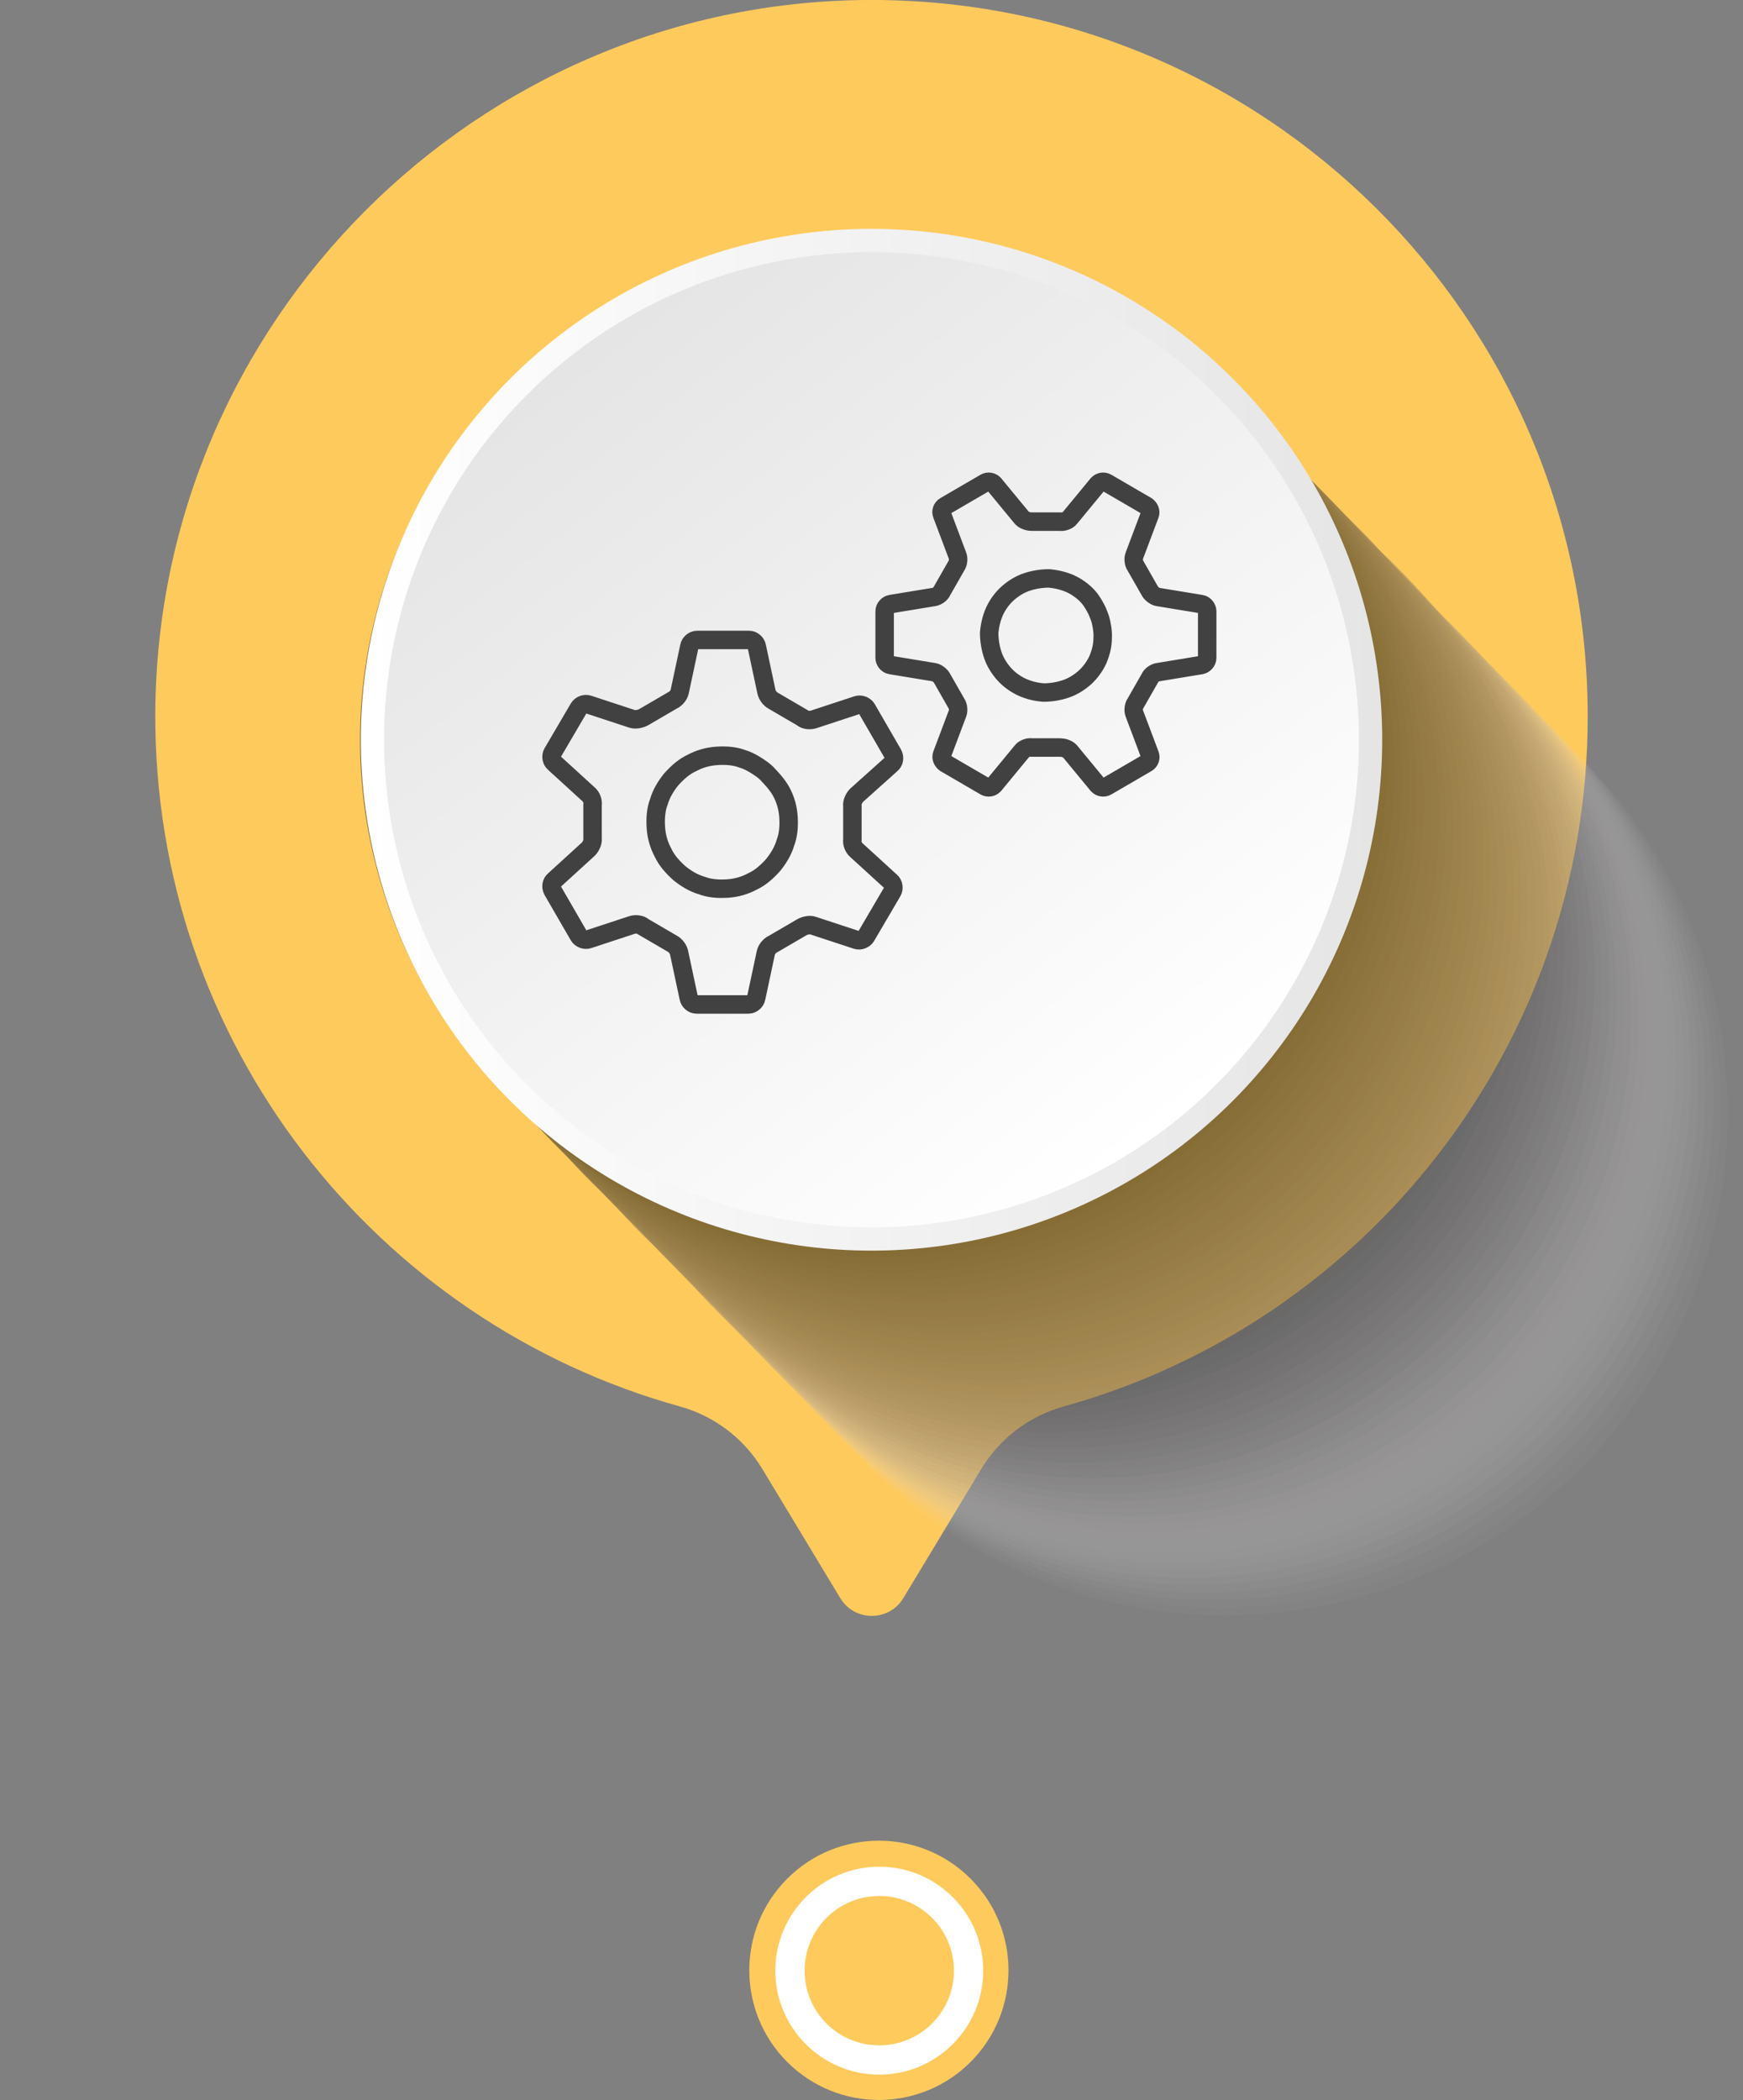<?xml version="1.0" encoding="utf-8"?>
<!-- Generator: Adobe Illustrator 24.0.1, SVG Export Plug-In . SVG Version: 6.00 Build 0)  -->
<svg version="1.1" id="Layer_1" xmlns="http://www.w3.org/2000/svg" xmlns:xlink="http://www.w3.org/1999/xlink" x="0px" y="0px"
	 viewBox="0 0 291.8 351.5" style="enable-background:new 0 0 291.8 351.5;" xml:space="preserve">
<rect x="0" y="0" width="291.8" height="351.5" fill="#808080" stroke="none"/>
<style type="text/css">
	.st0{fill:#FFCA5C;}
	.st1{fill:#FFFFFF;}
	.st2{opacity:0.5;}
	.st3{opacity:0;fill:#FFFFFF;}
	.st4{opacity:1.960784e-02;fill:#F3F2F2;}
	.st5{opacity:3.921569e-02;fill:#EAE9E9;}
	.st6{opacity:5.882353e-02;fill:#E3E2E1;}
	.st7{opacity:7.843138e-02;fill:#DCDBDA;}
	.st8{opacity:9.803922e-02;fill:#D6D4D4;}
	.st9{opacity:0.118;fill:#CFCDCD;}
	.st10{opacity:0.137;fill:#C9C7C7;}
	.st11{opacity:0.157;fill:#C3C0C0;}
	.st12{opacity:0.176;fill:#BDBABA;}
	.st13{opacity:0.196;fill:#B7B4B4;}
	.st14{opacity:0.216;fill:#B1AEAE;}
	.st15{opacity:0.235;fill:#ABA8A8;}
	.st16{opacity:0.255;fill:#A6A3A3;}
	.st17{opacity:0.275;fill:#A09D9D;}
	.st18{opacity:0.294;fill:#9B9898;}
	.st19{opacity:0.314;fill:#969292;}
	.st20{opacity:0.333;fill:#908D8D;}
	.st21{opacity:0.353;fill:#8B8888;}
	.st22{opacity:0.372;fill:#868383;}
	.st23{opacity:0.392;fill:#817E7E;}
	.st24{opacity:0.412;fill:#7C7979;}
	.st25{opacity:0.431;fill:#787474;}
	.st26{opacity:0.451;fill:#737070;}
	.st27{opacity:0.471;fill:#6E6B6B;}
	.st28{opacity:0.49;fill:#6A6767;}
	.st29{opacity:0.51;fill:#666362;}
	.st30{opacity:0.529;fill:#615F5E;}
	.st31{opacity:0.549;fill:#5D5A5A;}
	.st32{opacity:0.569;fill:#595756;}
	.st33{opacity:0.588;fill:#555352;}
	.st34{opacity:0.608;fill:#524F4E;}
	.st35{opacity:0.627;fill:#4E4B4B;}
	.st36{opacity:0.647;fill:#4A4747;}
	.st37{opacity:0.667;fill:#464443;}
	.st38{opacity:0.686;fill:#434040;}
	.st39{opacity:0.706;fill:#3F3D3C;}
	.st40{opacity:0.726;fill:#3B3A39;}
	.st41{opacity:0.745;fill:#383636;}
	.st42{opacity:0.765;fill:#343332;}
	.st43{opacity:0.784;fill:#312F2F;}
	.st44{opacity:0.804;fill:#2D2C2C;}
	.st45{opacity:0.824;fill:#2A2928;}
	.st46{opacity:0.843;fill:#262525;}
	.st47{opacity:0.863;fill:#222221;}
	.st48{opacity:0.882;fill:#1E1E1E;}
	.st49{opacity:0.902;fill:#1A1A1A;}
	.st50{opacity:0.922;fill:#161616;}
	.st51{opacity:0.941;fill:#121211;}
	.st52{opacity:0.961;fill:#0D0D0D;}
	.st53{opacity:0.98;fill:#070707;}
	.st54{fill:#010101;}
	.st55{fill:url(#SVGID_1_);}
	.st56{fill:url(#SVGID_2_);}
	.st57{fill:none;stroke:#414142;stroke-width:3.09;stroke-miterlimit:10;}
</style>
<g>
	
		<ellipse transform="matrix(0.707 -0.707 0.707 0.707 -190.101 200.646)" class="st0" cx="147.2" cy="329.8" rx="21.7" ry="21.7"/>
	<path class="st1" d="M164.6,329.8c0,9.6-7.8,17.4-17.4,17.4c-9.6,0-17.4-7.8-17.4-17.4c0-9.6,7.8-17.4,17.4-17.4
		C156.8,312.4,164.6,320.2,164.6,329.8z"/>
	<circle class="st0" cx="147.2" cy="329.8" r="12.5"/>
</g>
<g>
	<path class="st0" d="M164.3,245.8l-13.1,21.7c-2.4,3.9-8.1,3.9-10.5,0l-13.1-21.7c-3.1-5.1-8-8.8-13.7-10.4
		C63,221.3,25.7,174.6,26,119.2C26.4,53.8,79.7,0.5,145,0c66.6-0.5,120.8,53.4,120.8,119.9c0,55.1-37.2,101.5-87.8,115.5
		C172.3,237,167.4,240.7,164.3,245.8z"/>
	<g class="st2">
		
			<ellipse transform="matrix(0.707 -0.707 0.707 0.707 -72.655 202.179)" class="st3" cx="207.7" cy="188.8" rx="84.1" ry="84.1"/>
		
			<ellipse transform="matrix(0.707 -0.707 0.707 0.707 -72.118 200.927)" class="st4" cx="206.5" cy="187.5" rx="84.1" ry="84.1"/>
		
			<ellipse transform="matrix(0.707 -0.707 0.707 0.707 -71.581 199.675)" class="st5" cx="205.2" cy="186.2" rx="84.1" ry="84.1"/>
		
			<ellipse transform="matrix(0.707 -0.707 0.707 0.707 -71.043 198.423)" class="st6" cx="204" cy="185" rx="84.1" ry="84.1"/>
		
			<ellipse transform="matrix(0.707 -0.707 0.707 0.707 -70.506 197.171)" class="st7" cx="202.8" cy="183.7" rx="84.1" ry="84.1"/>
		
			<ellipse transform="matrix(0.707 -0.707 0.707 0.707 -69.969 195.919)" class="st8" cx="201.5" cy="182.4" rx="84.1" ry="84.1"/>
		
			<ellipse transform="matrix(0.707 -0.707 0.707 0.707 -69.432 194.667)" class="st9" cx="200.3" cy="181.1" rx="84.1" ry="84.1"/>
		
			<ellipse transform="matrix(0.707 -0.707 0.707 0.707 -68.894 193.415)" class="st10" cx="199" cy="179.9" rx="84.1" ry="84.1"/>
		
			<ellipse transform="matrix(0.707 -0.707 0.707 0.707 -68.357 192.163)" class="st11" cx="197.8" cy="178.6" rx="84.1" ry="84.1"/>
		
			<ellipse transform="matrix(0.707 -0.707 0.707 0.707 -67.82 190.911)" class="st12" cx="196.5" cy="177.3" rx="84.1" ry="84.1"/>
		
			<ellipse transform="matrix(0.707 -0.707 0.707 0.707 -67.283 189.658)" class="st13" cx="195.3" cy="176" rx="84.1" ry="84.1"/>
		
			<ellipse transform="matrix(0.707 -0.707 0.707 0.707 -66.746 188.406)" class="st14" cx="194.1" cy="174.8" rx="84.1" ry="84.1"/>
		
			<ellipse transform="matrix(0.707 -0.707 0.707 0.707 -66.208 187.154)" class="st15" cx="192.8" cy="173.5" rx="84.1" ry="84.1"/>
		
			<ellipse transform="matrix(0.707 -0.707 0.707 0.707 -65.671 185.902)" class="st16" cx="191.6" cy="172.2" rx="84.1" ry="84.1"/>
		
			<ellipse transform="matrix(0.707 -0.707 0.707 0.707 -65.134 184.65)" class="st17" cx="190.3" cy="170.9" rx="84.1" ry="84.1"/>
		
			<ellipse transform="matrix(0.707 -0.707 0.707 0.707 -64.597 183.398)" class="st18" cx="189.1" cy="169.7" rx="84.1" ry="84.1"/>
		
			<ellipse transform="matrix(0.707 -0.707 0.707 0.707 -64.059 182.146)" class="st19" cx="187.8" cy="168.4" rx="84.1" ry="84.1"/>
		
			<ellipse transform="matrix(0.707 -0.707 0.707 0.707 -63.522 180.894)" class="st20" cx="186.6" cy="167.1" rx="84.1" ry="84.1"/>
		
			<ellipse transform="matrix(0.707 -0.707 0.707 0.707 -62.985 179.642)" class="st21" cx="185.4" cy="165.9" rx="84.1" ry="84.1"/>
		
			<ellipse transform="matrix(0.707 -0.707 0.707 0.707 -62.448 178.389)" class="st22" cx="184.1" cy="164.6" rx="84.1" ry="84.1"/>
		
			<ellipse transform="matrix(0.707 -0.707 0.707 0.707 -61.91 177.137)" class="st23" cx="182.9" cy="163.3" rx="84.1" ry="84.1"/>
		
			<ellipse transform="matrix(0.707 -0.707 0.707 0.707 -61.373 175.885)" class="st24" cx="181.6" cy="162" rx="84.1" ry="84.1"/>
		
			<ellipse transform="matrix(0.371 -0.928 0.928 0.371 -35.877 268.505)" class="st25" cx="180.4" cy="160.8" rx="84.1" ry="84.1"/>
		
			<ellipse transform="matrix(0.364 -0.931 0.931 0.364 -34.62 268.247)" class="st26" cx="179.1" cy="159.5" rx="84.1" ry="84.1"/>
		
			<ellipse transform="matrix(0.357 -0.934 0.934 0.357 -33.39 267.9)" class="st27" cx="177.9" cy="158.2" rx="84.1" ry="84.1"/>
		
			<ellipse transform="matrix(0.35 -0.937 0.937 0.35 -32.185 267.469)" class="st28" cx="176.7" cy="156.9" rx="84.1" ry="84.1"/>
		
			<ellipse transform="matrix(0.343 -0.939 0.939 0.343 -31.008 266.957)" class="st29" cx="175.4" cy="155.7" rx="84.1" ry="84.1"/>
		
			<ellipse transform="matrix(0.337 -0.942 0.942 0.337 -29.856 266.368)" class="st30" cx="174.2" cy="154.4" rx="84.1" ry="84.1"/>
		
			<ellipse transform="matrix(0.331 -0.944 0.944 0.331 -28.73 265.707)" class="st31" cx="172.9" cy="153.1" rx="84.1" ry="84.1"/>
		
			<ellipse transform="matrix(0.324 -0.946 0.946 0.324 -27.63 264.974)" class="st32" cx="171.7" cy="151.8" rx="84.1" ry="84.1"/>
		
			<ellipse transform="matrix(0.319 -0.948 0.948 0.319 -26.556 264.175)" class="st33" cx="170.4" cy="150.6" rx="84.1" ry="84.1"/>
		
			<ellipse transform="matrix(0.313 -0.95 0.95 0.313 -25.506 263.313)" class="st34" cx="169.2" cy="149.3" rx="84.1" ry="84.1"/>
		
			<ellipse transform="matrix(0.307 -0.952 0.952 0.307 -24.48 262.389)" class="st35" cx="168" cy="148" rx="84.1" ry="84.1"/>
		
			<ellipse transform="matrix(0.302 -0.953 0.953 0.302 -23.479 261.408)" class="st36" cx="166.7" cy="146.7" rx="84.1" ry="84.1"/>
		
			<ellipse transform="matrix(0.296 -0.955 0.955 0.296 -22.501 260.371)" class="st37" cx="165.5" cy="145.5" rx="84.1" ry="84.1"/>
		
			<ellipse transform="matrix(0.291 -0.957 0.957 0.291 -21.546 259.281)" class="st38" cx="164.2" cy="144.2" rx="84.1" ry="84.1"/>
		
			<ellipse transform="matrix(0.286 -0.958 0.958 0.286 -20.613 258.141)" class="st39" cx="163" cy="142.9" rx="84.1" ry="84.1"/>
		
			<ellipse transform="matrix(0.282 -0.96 0.96 0.282 -19.702 256.953)" class="st40" cx="161.7" cy="141.6" rx="84.1" ry="84.1"/>
		
			<ellipse transform="matrix(0.277 -0.961 0.961 0.277 -18.813 255.719)" class="st41" cx="160.5" cy="140.4" rx="84.1" ry="84.1"/>
		
			<ellipse transform="matrix(0.272 -0.962 0.962 0.272 -17.944 254.441)" class="st42" cx="159.3" cy="139.1" rx="84.1" ry="84.1"/>
		
			<ellipse transform="matrix(0.268 -0.963 0.963 0.268 -17.096 253.121)" class="st43" cx="158" cy="137.8" rx="84.1" ry="84.1"/>
		
			<ellipse transform="matrix(0.264 -0.965 0.965 0.264 -16.267 251.761)" class="st44" cx="156.8" cy="136.5" rx="84.1" ry="84.1"/>
		
			<ellipse transform="matrix(0.26 -0.966 0.966 0.26 -15.458 250.362)" class="st45" cx="155.5" cy="135.3" rx="84.1" ry="84.1"/>
		
			<ellipse transform="matrix(0.255 -0.967 0.967 0.255 -14.667 248.927)" class="st46" cx="154.3" cy="134" rx="84.1" ry="84.1"/>
		
			<ellipse transform="matrix(0.252 -0.968 0.968 0.252 -13.895 247.457)" class="st47" cx="153" cy="132.7" rx="84.1" ry="84.1"/>
		
			<ellipse transform="matrix(0.248 -0.969 0.969 0.248 -13.14 245.953)" class="st48" cx="151.8" cy="131.4" rx="84.1" ry="84.1"/>
		
			<ellipse transform="matrix(0.244 -0.97 0.97 0.244 -12.402 244.417)" class="st49" cx="150.6" cy="130.2" rx="84.1" ry="84.1"/>
		
			<ellipse transform="matrix(0.24 -0.971 0.971 0.24 -11.681 242.851)" class="st50" cx="149.3" cy="128.9" rx="84.1" ry="84.1"/>
		
			<ellipse transform="matrix(0.237 -0.972 0.972 0.237 -10.976 241.255)" class="st51" cx="148.1" cy="127.6" rx="84.1" ry="84.1"/>
		
			<ellipse transform="matrix(0.233 -0.972 0.972 0.233 -10.287 239.631)" class="st52" cx="146.8" cy="126.3" rx="84.1" ry="84.1"/>
		<ellipse transform="matrix(0.23 -0.973 0.973 0.23 -9.613 237.979)" class="st53" cx="145.6" cy="125.1" rx="84.1" ry="84.1"/>
		
			<ellipse transform="matrix(0.227 -0.974 0.974 0.227 -8.954 236.302)" class="st54" cx="144.3" cy="123.8" rx="84.1" ry="84.1"/>
	</g>
	<g>
		<linearGradient id="SVGID_1_" gradientUnits="userSpaceOnUse" x1="60.419" y1="123.824" x2="231.387" y2="123.824">
			<stop  offset="0" style="stop-color:#FFFFFF"/>
			<stop  offset="1" style="stop-color:#E5E5E5"/>
		</linearGradient>
		<circle class="st55" cx="145.9" cy="123.8" r="85.5"/>
		<linearGradient id="SVGID_2_" gradientUnits="userSpaceOnUse" x1="96.698" y1="59.842" x2="195.62" y2="188.473">
			<stop  offset="0" style="stop-color:#E5E5E5"/>
			<stop  offset="1" style="stop-color:#FFFFFF"/>
		</linearGradient>
		<circle class="st56" cx="145.9" cy="123.8" r="81.6"/>
	</g>
</g>
<g>
	<g>
		<path class="st57" d="M149.2,127.9c0.5-0.4,0.6-1.1,0.3-1.7l-4.4-7.6c-0.3-0.5-1-0.8-1.6-0.6l-7.3,2.4c-0.6,0.2-1.5,0.1-1.9-0.3
			l-4.8-2.8c-0.6-0.3-1.1-1-1.2-1.6l-1.6-7.5c-0.1-0.6-0.7-1.1-1.3-1.1l-8.7,0c-0.6,0-1.2,0.5-1.3,1.1l-1.6,7.5
			c-0.1,0.6-0.7,1.3-1.2,1.5l-4.8,2.8c-0.5,0.3-1.4,0.5-2,0.3l-7.3-2.4c-0.6-0.2-1.3,0.1-1.6,0.6l-4.4,7.5c-0.3,0.5-0.2,1.3,0.3,1.7
			l5.7,5.2c0.5,0.4,0.8,1.2,0.7,1.8l0,5.6c0.1,0.6-0.3,1.4-0.7,1.8l-5.7,5.2c-0.5,0.4-0.6,1.1-0.3,1.7l4.4,7.6
			c0.3,0.5,1,0.8,1.6,0.6l7.3-2.4c0.6-0.2,1.5-0.1,1.9,0.3l4.8,2.8c0.6,0.3,1.1,1,1.2,1.6l1.6,7.5c0.1,0.6,0.7,1.1,1.3,1.1l8.7,0
			c0.6,0,1.2-0.5,1.3-1.1l1.6-7.5c0.1-0.6,0.7-1.3,1.2-1.5l4.8-2.8c0.5-0.3,1.4-0.5,1.9-0.3l7.3,2.4c0.6,0.2,1.3-0.1,1.6-0.6
			l4.4-7.5c0.3-0.5,0.2-1.3-0.3-1.7l-5.7-5.2c-0.5-0.4-0.8-1.2-0.7-1.8l0-5.6c-0.1-0.6,0.3-1.4,0.7-1.8L149.2,127.9z M132,136.7
			c0.1,1.5,0,3-0.5,4.3c-0.4,1.4-1.2,2.7-2.1,3.8c-1,1.1-2.1,2.1-3.4,2.7c-1.3,0.7-2.7,1.1-4.2,1.2c-1.5,0.1-3,0-4.3-0.5
			c-1.4-0.4-2.7-1.2-3.8-2.1c-1.1-1-2.1-2.1-2.7-3.4c-0.7-1.3-1.1-2.7-1.2-4.2c-0.1-1.5,0-3,0.5-4.3c0.4-1.4,1.2-2.7,2.1-3.8
			c1-1.1,2.1-2.1,3.4-2.7c1.3-0.7,2.7-1.1,4.2-1.2c1.5-0.1,3,0,4.3,0.5c1.4,0.4,2.9,1.5,2.9,1.5c0.5,0.3,1.2,0.9,1.6,1.4
			c0,0,1.3,1.3,2,2.6C131.5,133.8,131.9,135.2,132,136.7z"/>
		<path class="st57" d="M201.1,111.3c0.5-0.1,1-0.6,1-1.2l0-7.8c0-0.5-0.4-1.1-1-1.2l-7.3-1.2c-0.5-0.1-1.1-0.6-1.3-1l-2.4-4.2
			c-0.3-0.4-0.4-1.2-0.2-1.7l2.6-6.9c0.2-0.5-0.1-1.1-0.5-1.4l-6.7-3.9c-0.5-0.3-1.1-0.2-1.5,0.2l-4.7,5.7c-0.3,0.4-1.1,0.7-1.6,0.6
			l-4.8,0c-0.5,0-1.2-0.2-1.6-0.6l-4.7-5.7c-0.4-0.4-1-0.5-1.5-0.2l-6.7,3.9c-0.5,0.3-0.7,0.9-0.5,1.4l2.6,6.9
			c0.2,0.5,0.1,1.3-0.2,1.7l-2.4,4.2c-0.2,0.5-0.8,0.9-1.3,1l-7.3,1.2c-0.5,0.1-1,0.6-1,1.2l0,7.8c0,0.5,0.4,1.1,1,1.2l7.3,1.2
			c0.5,0.1,1.1,0.6,1.3,1l2.4,4.2c0.3,0.4,0.4,1.2,0.2,1.7l-2.6,6.9c-0.2,0.5,0.1,1.1,0.5,1.4l6.7,3.9c0.5,0.3,1.1,0.2,1.5-0.2
			l4.7-5.7c0.3-0.4,1.1-0.7,1.6-0.6l4.8,0c0.5,0,1.2,0.2,1.6,0.6l4.7,5.7c0.4,0.4,1,0.5,1.5,0.2l6.7-3.9c0.5-0.3,0.7-0.9,0.5-1.4
			l-2.6-6.9c-0.2-0.5-0.1-1.3,0.2-1.7l2.4-4.2c0.2-0.5,0.8-0.9,1.3-1L201.1,111.3z M183.8,110.4c-0.5,1.1-1.3,2.2-2.2,3
			c-0.9,0.8-2,1.5-3.2,1.9c-1.2,0.4-2.5,0.6-3.7,0.6c-1.3-0.1-2.5-0.4-3.6-0.9c-1.1-0.5-2.2-1.3-3-2.2c-0.8-0.9-1.5-2-1.9-3.2
			c-0.4-1.2-0.6-2.5-0.6-3.7c0.1-1.2,0.4-2.5,0.9-3.6c0.5-1.1,1.3-2.2,2.2-3c0.9-0.8,2-1.5,3.2-1.9c1.2-0.4,2.5-0.6,3.7-0.6
			c1.2,0.1,2.5,0.4,3.6,0.9c1.1,0.5,2.2,1.3,3,2.2c0.8,0.9,1.5,2.4,1.5,2.4c0.2,0.5,0.5,1.2,0.6,1.7c0,0,0.4,1.6,0.3,2.8
			C184.6,108,184.3,109.2,183.8,110.4z"/>
	</g>
</g>
</svg>
